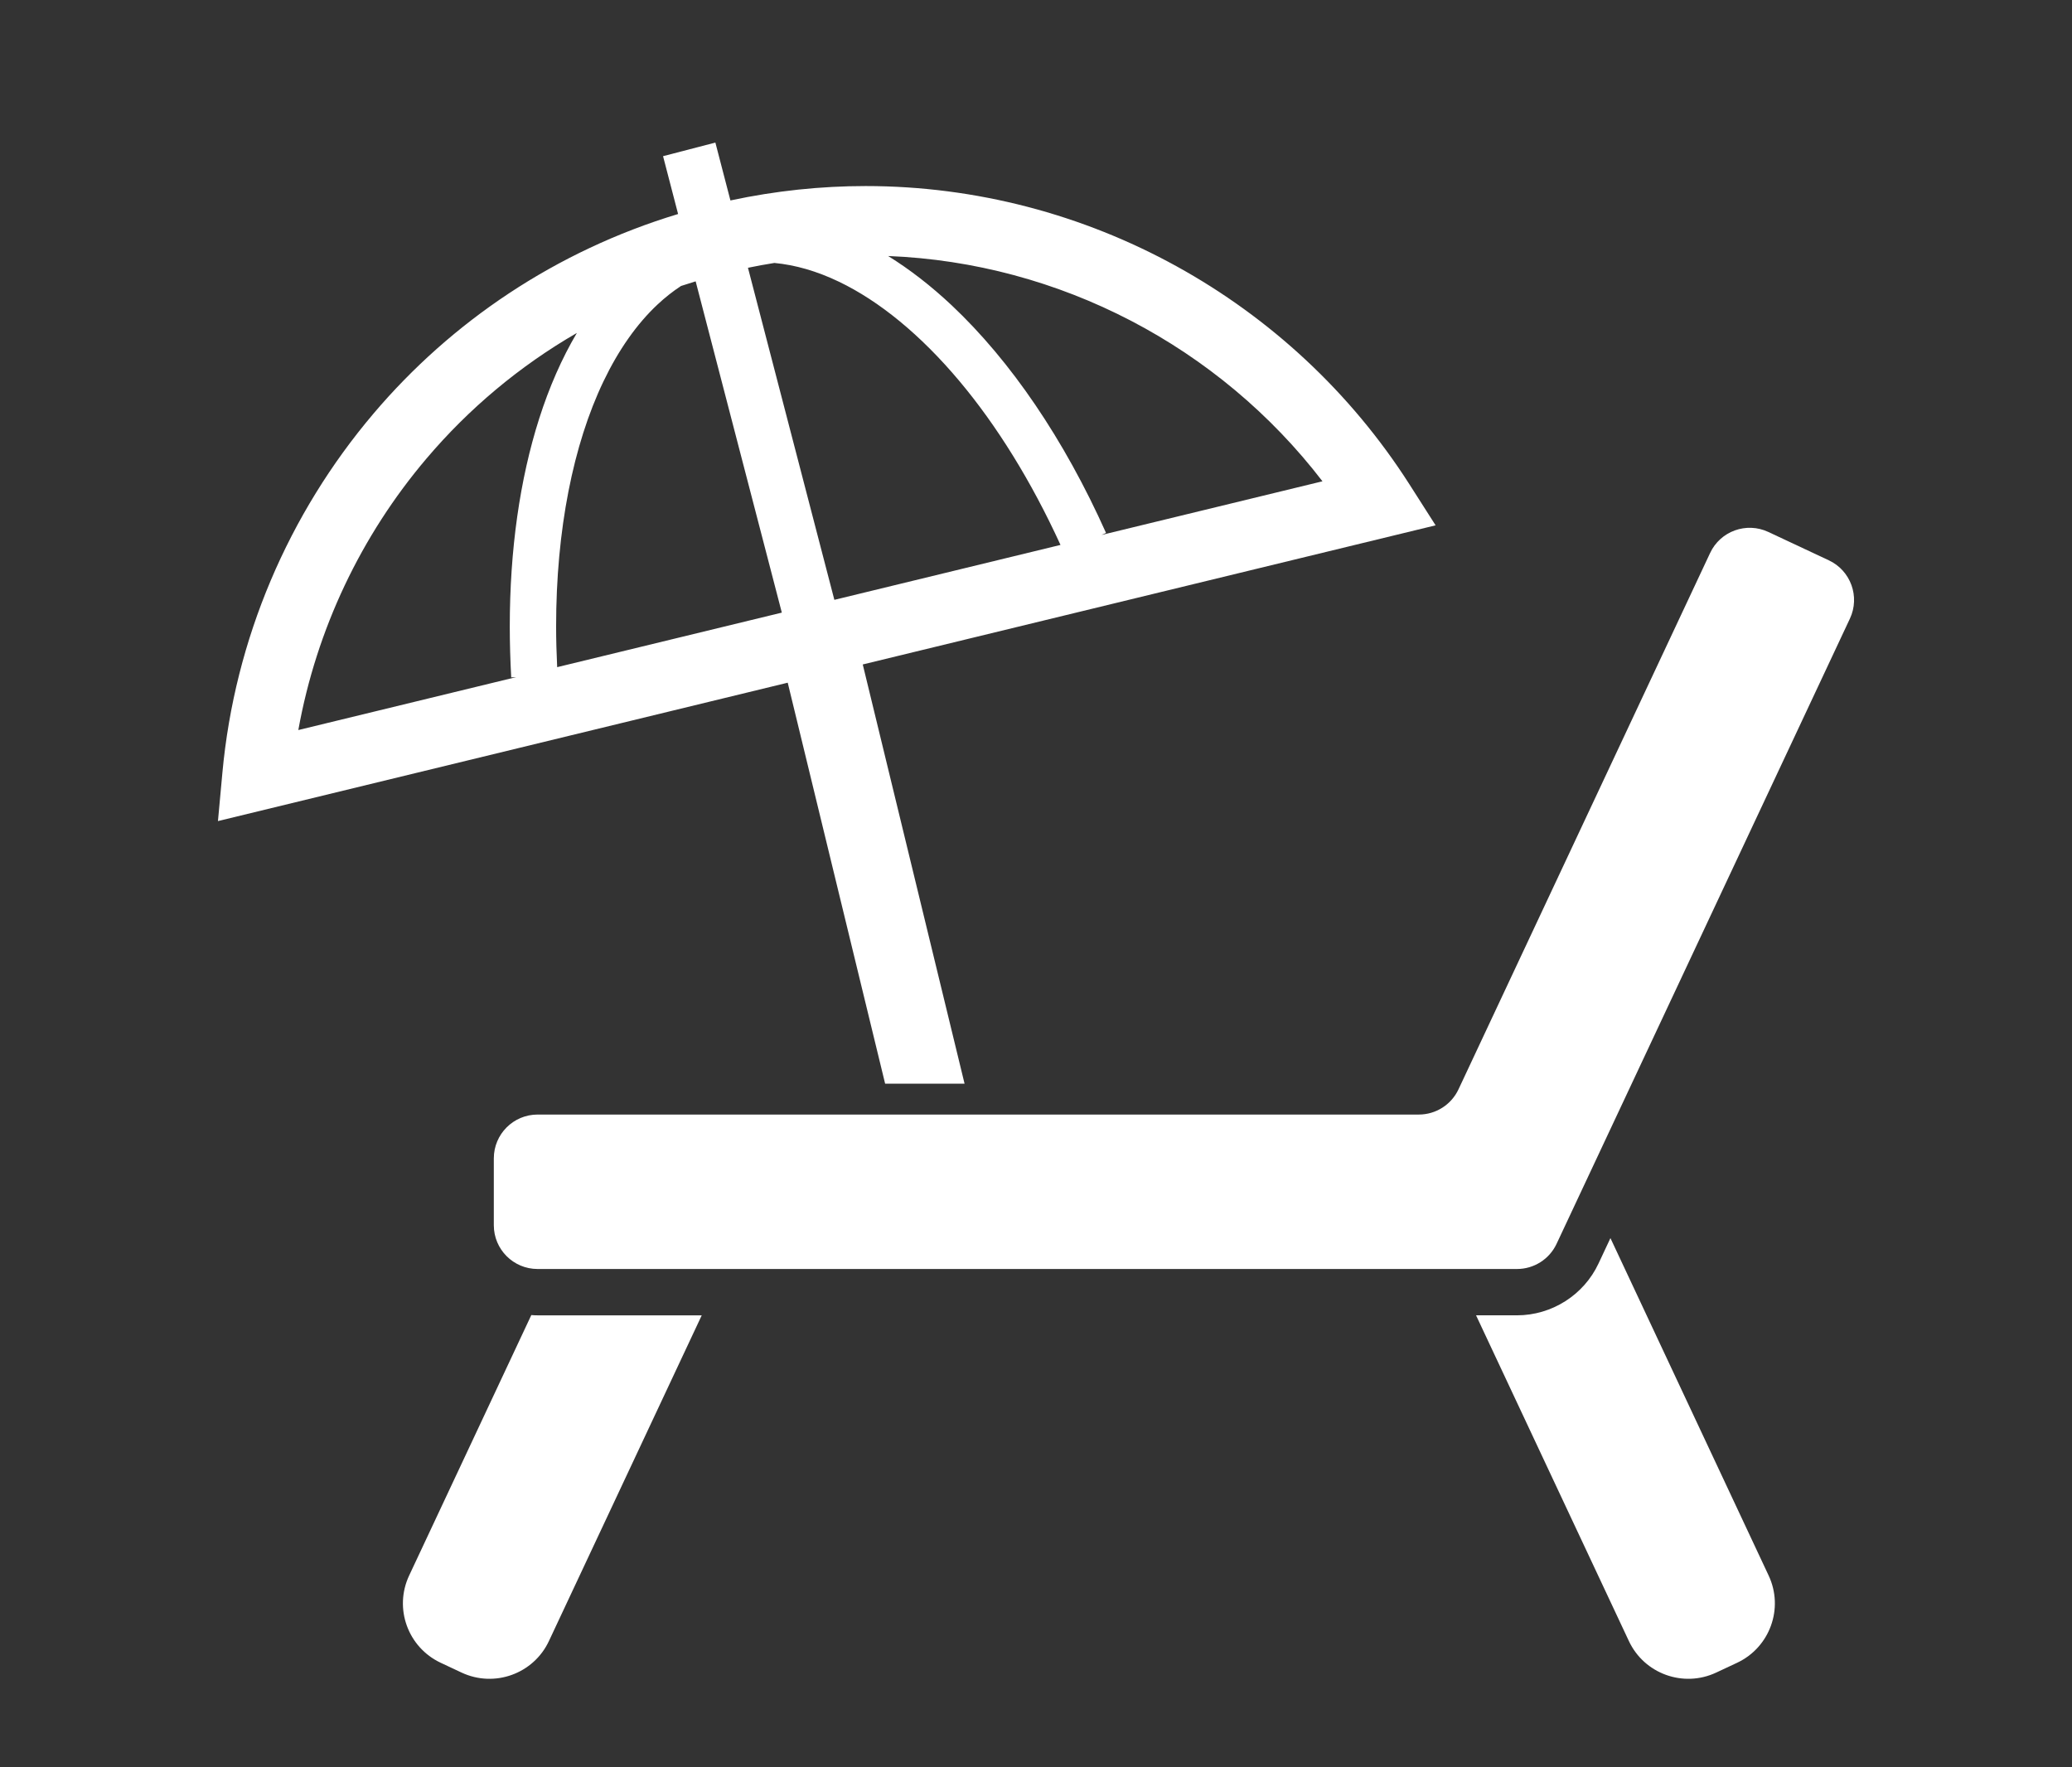 <?xml version="1.0" encoding="utf-8"?>
<!-- Generator: Adobe Illustrator 14.0.0, SVG Export Plug-In  -->
<!DOCTYPE svg PUBLIC "-//W3C//DTD SVG 1.1//EN" "http://www.w3.org/Graphics/SVG/1.1/DTD/svg11.dtd">
<svg version="1.1"
	 xmlns="http://www.w3.org/2000/svg" xmlns:xlink="http://www.w3.org/1999/xlink" xmlns:a="http://ns.adobe.com/AdobeSVGViewerExtensions/3.0/"
	 x="0px" y="0px" width="136px" height="116px" viewBox="-14.306 -9.358 136 116" enable-background="new -14.306 -9.358 136 116"
	 xml:space="preserve">
<rect x="-14.306" y="-9.358" width="136" height="116" fill="#333333" stroke="none"/>
<defs>
</defs>
<path fill="#FFFFFF" d="M20.568,76.96l-8.017,17.091c-1.015,2.155-0.086,4.719,2.071,5.732l1.37,0.643
	c2.154,1.009,4.725,0.082,5.732-2.072l10.03-21.377H20.978C20.842,76.977,20.705,76.972,20.568,76.96z"/>
<path fill="#FFFFFF" d="M91.398,71.908l-0.782,1.667c-0.967,2.068-3.07,3.401-5.352,3.401h-2.686l10.03,21.377
	c1.008,2.154,3.577,3.082,5.731,2.072l1.373-0.643c2.153-1.013,3.083-3.577,2.068-5.732L91.398,71.908z"/>
<path fill="#FFFFFF" d="M105.736,27.421l-3.974-1.863c-1.438-0.675-3.149-0.056-3.821,1.38L81.424,62.146
	c-0.474,1.007-1.486,1.652-2.602,1.652H20.981c-1.588,0-2.874,1.287-2.874,2.874v4.391c0,1.587,1.286,2.872,2.874,2.872h64.283
	c1.114,0,2.128-0.643,2.6-1.653l19.254-41.038C107.791,29.807,107.172,28.096,105.736,27.421z"/>
<path fill="#FFFFFF" d="M43.791,61.771h5.214l-6.682-27.516l37.6-9.132l-1.717-2.69C70.482,10.344,57.02,2.857,42.515,2.854
	c-2.932,0-5.904,0.309-8.878,0.945L32.649,0l-3.434,0.893l0.987,3.796c-8.033,2.429-14.878,7.072-19.985,13.091
	C4.631,24.361,1.1,32.583,0.292,41.355L0,44.535l37.398-9.083L43.791,61.771z M72.497,22.233l-14.506,3.523l0.3-0.134
	c-2.75-6.146-6.248-11.281-10.13-14.94c-1.347-1.265-2.741-2.349-4.172-3.236C55.256,7.889,65.721,13.405,72.497,22.233z
	 M36.523,7.901c1.372,0.13,2.784,0.536,4.224,1.226c2.66,1.271,5.382,3.502,7.919,6.526c2.45,2.917,4.721,6.569,6.636,10.756
	l-14.843,3.605L34.788,8.218C35.366,8.098,35.946,7.994,36.523,7.901z M19.249,35.104l0.328-0.018L5.275,38.56
	c1.19-6.609,4.121-12.767,8.42-17.829c2.759-3.252,6.081-6.05,9.863-8.235c-0.99,1.674-1.815,3.558-2.473,5.62
	c-1.272,3.985-1.931,8.627-1.931,13.656C19.155,32.864,19.187,33.978,19.249,35.104z M22.265,34.432
	c-0.043-0.898-0.069-1.789-0.069-2.66c-0.003-6.349,1.125-11.96,3.11-16.101c0.993-2.073,2.192-3.773,3.546-5.041
	c0.494-0.463,1.009-0.869,1.542-1.217c0.318-0.106,0.638-0.206,0.961-0.305l5.656,21.744L22.265,34.432z"/>
</svg>
